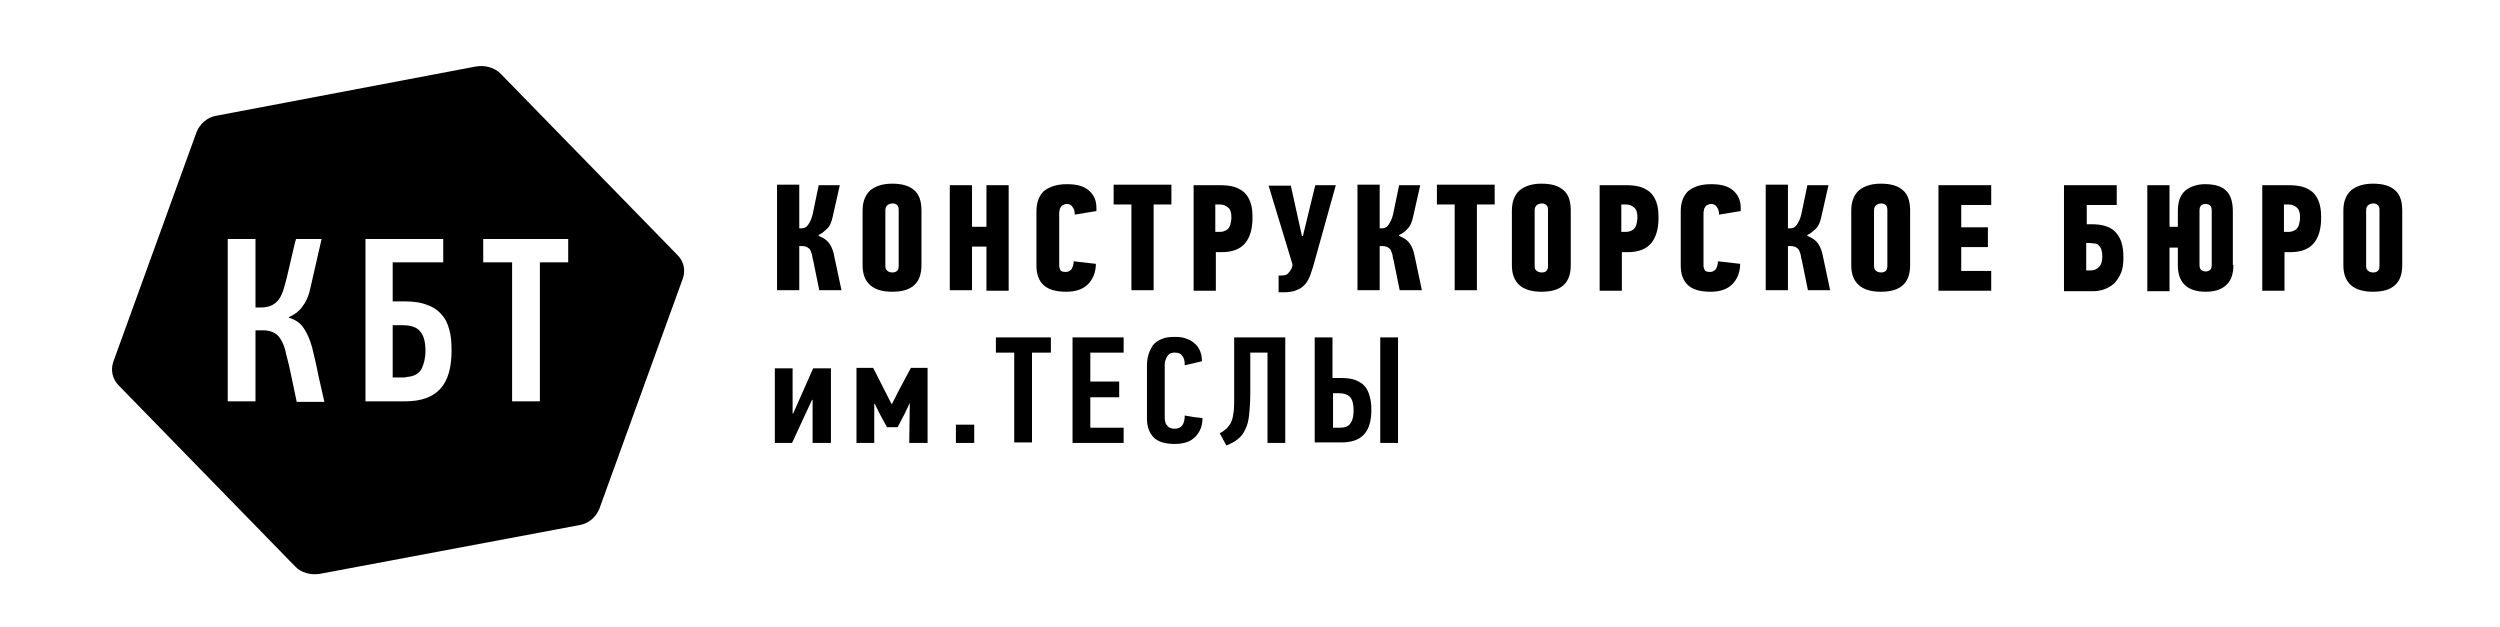 <?xml version="1.0" encoding="UTF-8"?> <svg xmlns="http://www.w3.org/2000/svg" width="407" height="102" viewBox="0 0 407 102" fill="none"><path d="M65.558 52.947H63.93V61.454H65.648C65.829 61.454 66.1 61.454 66.191 61.372C67.366 61.289 68.18 60.876 68.632 60.05C68.994 59.307 69.265 58.316 69.265 57.159C69.265 55.672 68.994 54.681 68.451 54.02C67.909 53.277 66.914 52.947 65.558 52.947Z" fill="#F5F5F5" style="fill:#F5F5F5;fill:color(display-p3 0.961 0.961 0.961);fill-opacity:1;"></path><path d="M110.318 41.548L81.563 12.06C80.568 10.986 78.94 10.573 77.494 10.821L35.266 18.833C33.728 19.081 32.553 20.154 32.01 21.476L18.447 58.894C17.994 60.215 18.266 61.702 19.351 62.776L48.015 92.181C49.01 93.255 50.638 93.668 52.084 93.42L94.313 85.491C95.85 85.243 97.025 84.169 97.568 82.848L111.132 45.43C111.674 44.026 111.312 42.539 110.318 41.548ZM48.287 65.337C48.015 64.015 47.744 62.776 47.473 61.454C47.202 60.133 46.93 58.894 46.569 57.572C46.297 56.168 45.755 55.177 45.212 54.599C44.579 54.02 43.765 53.773 42.771 53.773H41.595V65.337H37.074V38.905H41.595V50.056H42.499C43.494 50.056 44.308 49.808 44.941 49.23C45.574 48.734 46.026 47.743 46.388 46.339C46.478 46.091 46.569 45.595 46.749 44.934C46.93 44.191 47.111 43.448 47.292 42.622C47.473 41.796 47.654 41.052 47.834 40.309C48.015 39.565 48.106 39.152 48.196 38.905H52.356C52.084 40.226 51.723 41.548 51.451 42.869C51.18 44.191 50.819 45.513 50.547 46.834C50.276 48.156 49.824 49.147 49.191 49.973C48.558 50.799 47.834 51.294 47.021 51.625V51.708C48.106 52.038 48.92 52.616 49.462 53.442C50.005 54.268 50.457 55.259 50.819 56.581C51.18 58.068 51.542 59.554 51.813 61.041C52.175 62.528 52.446 63.932 52.808 65.419H48.287V65.337ZM71.707 63.272C70.441 64.676 68.542 65.337 65.919 65.337H59.499V38.905H72.159V42.704H63.93V49.064H65.829C67.276 49.064 68.542 49.23 69.536 49.642C70.531 49.973 71.345 50.551 71.887 51.212C72.52 51.873 72.882 52.699 73.153 53.69C73.425 54.681 73.515 55.755 73.515 56.994C73.515 59.802 72.972 61.867 71.707 63.272ZM92.594 42.704H87.892V65.337H83.371V42.704H78.669V38.905H92.504V42.704H92.594Z" fill="#F5F5F5" style="fill:#F5F5F5;fill:color(display-p3 0.961 0.961 0.961);fill-opacity:1;"></path><path d="M133.285 38.409C133.918 38.657 134.461 38.987 134.823 39.4C135.184 39.813 135.546 40.474 135.727 41.3L136.993 47.247H133.376L132.381 42.374C132.291 42.043 132.2 41.713 132.2 41.465C132.11 41.217 132.02 40.97 131.929 40.722C131.839 40.557 131.658 40.391 131.387 40.226C131.206 40.144 130.934 40.061 130.573 40.061H130.121V47.247H126.504V30.066H130.121V37.17H130.482C130.934 37.17 131.296 37.005 131.567 36.592C131.839 36.179 132.11 35.683 132.291 34.94L133.285 30.149H136.722L135.546 35.353C135.365 36.179 135.094 36.84 134.642 37.253C134.19 37.666 133.738 38.079 133.285 38.244V38.409Z" fill="#F5F5F5" style="fill:#F5F5F5;fill:color(display-p3 0.961 0.961 0.961);fill-opacity:1;"></path><path d="M150.014 43.117C150.014 44.604 149.652 45.678 148.838 46.421C148.025 47.164 146.849 47.495 145.221 47.495C142.057 47.495 140.429 46.008 140.429 43.2V34.279C140.429 32.792 140.881 31.718 141.695 30.975C142.509 30.314 143.684 29.901 145.221 29.901C146.849 29.901 148.025 30.232 148.838 30.975C149.652 31.636 150.014 32.792 150.014 34.279V43.117ZM146.307 34.196C146.307 33.783 146.216 33.535 146.035 33.37C145.854 33.205 145.583 33.123 145.312 33.123C145.041 33.123 144.769 33.205 144.498 33.37C144.317 33.535 144.136 33.783 144.136 34.196V43.282C144.136 43.695 144.227 43.943 144.498 44.108C144.679 44.273 144.95 44.356 145.312 44.356C145.583 44.356 145.854 44.273 146.035 44.108C146.216 43.943 146.307 43.695 146.307 43.282V34.196Z" fill="#F5F5F5" style="fill:#F5F5F5;fill:color(display-p3 0.961 0.961 0.961);fill-opacity:1;"></path><path d="M160.594 47.247V40.144H158.243V47.247H154.626V30.149H158.243V36.922H160.594V30.149H164.211V47.33H160.594V47.247Z" fill="#F5F5F5" style="fill:#F5F5F5;fill:color(display-p3 0.961 0.961 0.961);fill-opacity:1;"></path><path d="M173.705 29.984C175.333 29.984 176.508 30.314 177.322 31.057C178.136 31.801 178.498 32.709 178.498 33.866C178.498 33.948 178.498 34.031 178.498 34.114C178.498 34.196 178.498 34.279 178.498 34.361L174.971 34.94C174.971 34.444 174.881 34.031 174.61 33.701C174.429 33.37 174.067 33.205 173.705 33.205C173.434 33.205 173.253 33.288 173.072 33.37C172.891 33.453 172.801 33.535 172.711 33.701C172.62 33.866 172.53 33.948 172.53 34.114C172.53 34.279 172.439 34.444 172.439 34.527V43.282C172.439 43.53 172.53 43.695 172.62 43.943C172.711 44.191 173.072 44.273 173.524 44.273C173.886 44.273 174.157 44.108 174.429 43.86C174.61 43.53 174.79 43.117 174.79 42.539L178.407 42.952C178.407 44.273 177.955 45.43 177.141 46.256C176.328 47.082 175.152 47.495 173.615 47.495C171.897 47.495 170.721 47.164 169.907 46.421C169.094 45.678 168.732 44.604 168.732 43.2V34.444C168.732 33.04 169.094 31.966 169.907 31.14C170.812 30.397 172.078 29.984 173.705 29.984Z" fill="#F5F5F5" style="fill:#F5F5F5;fill:color(display-p3 0.961 0.961 0.961);fill-opacity:1;"></path><path d="M187.811 33.288V47.247H184.194V33.288H181.301V30.066H190.705V33.288H187.811Z" fill="#F5F5F5" style="fill:#F5F5F5;fill:color(display-p3 0.961 0.961 0.961);fill-opacity:1;"></path><path d="M198.662 30.149C199.476 30.149 200.2 30.232 200.833 30.397C201.466 30.562 202.008 30.892 202.46 31.223C202.912 31.636 203.274 32.131 203.545 32.875C203.817 33.535 203.907 34.444 203.907 35.435C203.907 37.17 203.545 38.574 202.731 39.565C201.918 40.556 200.652 41.052 198.843 41.052H197.939V47.33H194.322V30.149H198.662ZM197.849 33.288V37.748H198.482C198.753 37.748 198.934 37.748 199.205 37.666C199.386 37.583 199.657 37.5 199.838 37.335C200.019 37.17 200.2 36.922 200.29 36.592C200.38 36.261 200.471 35.848 200.471 35.353C200.471 34.609 200.29 34.031 199.928 33.783C199.567 33.453 199.115 33.288 198.572 33.288H197.849Z" fill="#F5F5F5" style="fill:#F5F5F5;fill:color(display-p3 0.961 0.961 0.961);fill-opacity:1;"></path><path d="M212.136 38.326L214.125 30.149H217.471L213.763 43.447C213.492 44.356 213.221 45.099 212.949 45.595C212.678 46.091 212.316 46.504 211.864 46.834C211.503 47.082 211.051 47.247 210.598 47.412C210.146 47.495 209.694 47.578 209.242 47.578H208.157V44.852H208.519C209.061 44.852 209.423 44.769 209.604 44.604C209.785 44.439 210.056 44.108 210.237 43.778C210.237 43.695 210.327 43.613 210.327 43.447C210.418 43.365 210.418 43.2 210.418 43.035L206.529 30.232H210.146L211.955 38.409H212.136V38.326Z" fill="#F5F5F5" style="fill:#F5F5F5;fill:color(display-p3 0.961 0.961 0.961);fill-opacity:1;"></path><path d="M227.779 38.409C228.412 38.657 228.954 38.987 229.316 39.4C229.678 39.813 230.04 40.474 230.22 41.3L231.486 47.247H227.869L226.875 42.374C226.784 42.043 226.694 41.713 226.694 41.465C226.603 41.217 226.513 40.97 226.423 40.722C226.332 40.557 226.151 40.391 225.88 40.226C225.699 40.144 225.428 40.061 225.066 40.061H224.614V47.247H220.997V30.066H224.614V37.17H224.976C225.428 37.17 225.79 37.005 226.061 36.592C226.332 36.179 226.603 35.683 226.784 34.94L227.779 30.149H231.215L230.04 35.353C229.859 36.179 229.587 36.84 229.135 37.253C228.683 37.748 228.231 38.079 227.779 38.244V38.409Z" fill="#F5F5F5" style="fill:#F5F5F5;fill:color(display-p3 0.961 0.961 0.961);fill-opacity:1;"></path><path d="M240.438 33.288V47.247H236.821V33.288H233.928V30.066H243.332V33.288H240.438Z" fill="#F5F5F5" style="fill:#F5F5F5;fill:color(display-p3 0.961 0.961 0.961);fill-opacity:1;"></path><path d="M255.72 43.117C255.72 44.604 255.358 45.678 254.544 46.421C253.731 47.164 252.555 47.495 250.927 47.495C247.763 47.495 246.135 46.008 246.135 43.2V34.279C246.135 32.792 246.587 31.718 247.401 30.975C248.215 30.314 249.39 29.901 250.927 29.901C252.555 29.901 253.731 30.232 254.544 30.975C255.358 31.636 255.72 32.792 255.72 34.279V43.117ZM252.013 34.196C252.013 33.783 251.922 33.535 251.741 33.37C251.56 33.205 251.289 33.123 251.018 33.123C250.747 33.123 250.475 33.205 250.204 33.37C250.023 33.535 249.842 33.783 249.842 34.196V43.282C249.842 43.695 249.933 43.943 250.204 44.108C250.385 44.273 250.656 44.356 251.018 44.356C251.38 44.356 251.56 44.273 251.741 44.108C251.922 43.943 252.013 43.695 252.013 43.282V34.196Z" fill="#F5F5F5" style="fill:#F5F5F5;fill:color(display-p3 0.961 0.961 0.961);fill-opacity:1;"></path><path d="M264.762 30.149C265.576 30.149 266.3 30.232 266.933 30.397C267.566 30.562 268.108 30.892 268.56 31.223C269.012 31.636 269.374 32.131 269.645 32.875C269.917 33.618 270.007 34.444 270.007 35.435C270.007 37.17 269.645 38.574 268.832 39.565C268.018 40.556 266.752 41.052 264.943 41.052H264.039V47.33H260.422V30.149H264.762ZM263.949 33.288V37.748H264.582C264.853 37.748 265.034 37.748 265.305 37.666C265.486 37.583 265.757 37.5 265.938 37.335C266.119 37.17 266.3 36.922 266.39 36.592C266.481 36.261 266.571 35.848 266.571 35.353C266.571 34.609 266.39 34.031 266.028 33.783C265.667 33.453 265.215 33.288 264.672 33.288H263.949Z" fill="#F5F5F5" style="fill:#F5F5F5;fill:color(display-p3 0.961 0.961 0.961);fill-opacity:1;"></path><path d="M278.597 29.984C280.225 29.984 281.401 30.314 282.214 31.057C283.028 31.801 283.39 32.709 283.39 33.866C283.39 33.948 283.39 34.031 283.39 34.114C283.39 34.196 283.39 34.279 283.39 34.361L279.863 34.94C279.863 34.444 279.773 34.031 279.502 33.701C279.321 33.37 278.959 33.205 278.597 33.205C278.326 33.205 278.145 33.288 277.964 33.37C277.784 33.453 277.693 33.535 277.603 33.701C277.512 33.866 277.422 33.948 277.422 34.114C277.422 34.279 277.331 34.444 277.331 34.527V43.282C277.331 43.53 277.422 43.695 277.512 43.943C277.603 44.191 277.964 44.273 278.417 44.273C278.778 44.273 279.049 44.108 279.321 43.86C279.502 43.53 279.682 43.117 279.682 42.539L283.299 42.952C283.299 44.273 282.847 45.43 282.033 46.256C281.22 47.082 280.044 47.495 278.507 47.495C276.789 47.495 275.613 47.164 274.8 46.421C273.986 45.678 273.624 44.604 273.624 43.2V34.444C273.624 33.04 273.986 31.966 274.8 31.14C275.704 30.397 276.879 29.984 278.597 29.984Z" fill="#F5F5F5" style="fill:#F5F5F5;fill:color(display-p3 0.961 0.961 0.961);fill-opacity:1;"></path><path d="M294.241 38.409C294.874 38.657 295.416 38.987 295.778 39.4C296.14 39.813 296.501 40.474 296.682 41.3L297.948 47.247H294.331L293.337 42.374C293.246 42.043 293.156 41.713 293.156 41.465C293.065 41.217 292.975 40.97 292.884 40.722C292.794 40.557 292.613 40.391 292.342 40.226C292.161 40.144 291.89 40.061 291.528 40.061H291.076V47.247H287.459V30.066H291.076V37.17H291.438C291.89 37.17 292.251 37.005 292.523 36.592C292.794 36.179 293.065 35.683 293.246 34.94L294.241 30.149H297.677L296.501 35.353C296.321 36.179 296.049 36.84 295.597 37.253C295.145 37.666 294.693 38.079 294.241 38.244V38.409Z" fill="#F5F5F5" style="fill:#F5F5F5;fill:color(display-p3 0.961 0.961 0.961);fill-opacity:1;"></path><path d="M310.969 43.117C310.969 44.604 310.608 45.678 309.794 46.421C308.98 47.164 307.804 47.495 306.177 47.495C303.012 47.495 301.384 46.008 301.384 43.2V34.279C301.384 32.792 301.836 31.718 302.65 30.975C303.464 30.314 304.64 29.901 306.177 29.901C307.804 29.901 308.98 30.232 309.794 30.975C310.608 31.636 310.969 32.792 310.969 34.279V43.117ZM307.262 34.196C307.262 33.783 307.171 33.535 306.991 33.37C306.81 33.205 306.538 33.123 306.267 33.123C305.996 33.123 305.725 33.205 305.453 33.37C305.273 33.535 305.092 33.783 305.092 34.196V43.282C305.092 43.695 305.182 43.943 305.453 44.108C305.634 44.273 305.906 44.356 306.267 44.356C306.538 44.356 306.81 44.273 306.991 44.108C307.171 43.943 307.262 43.695 307.262 43.282V34.196Z" fill="#F5F5F5" style="fill:#F5F5F5;fill:color(display-p3 0.961 0.961 0.961);fill-opacity:1;"></path><path d="M315.581 47.247V30.149H324.171V33.37H319.288V37.005H323.629V40.226H319.288V44.108H324.171V47.33H315.581V47.247Z" fill="#F5F5F5" style="fill:#F5F5F5;fill:color(display-p3 0.961 0.961 0.961);fill-opacity:1;"></path><path d="M336.017 47.247V30.149H344.607V33.37H339.724V36.509H340.628C342.437 36.509 343.793 37.005 344.517 37.913C345.331 38.822 345.692 40.144 345.692 41.878C345.692 42.869 345.602 43.695 345.331 44.356C345.059 45.017 344.698 45.595 344.245 46.091C343.793 46.504 343.251 46.834 342.618 47.082C341.985 47.33 341.261 47.412 340.538 47.412H336.017V47.247ZM340.357 44.026C340.9 44.026 341.352 43.861 341.714 43.447C342.075 43.117 342.256 42.539 342.256 41.713C342.256 41.217 342.166 40.804 342.075 40.556C341.985 40.309 341.804 40.061 341.623 39.896C341.442 39.73 341.261 39.648 340.99 39.648C340.809 39.648 340.538 39.565 340.267 39.565H339.634V44.026H340.357Z" fill="#F5F5F5" style="fill:#F5F5F5;fill:color(display-p3 0.961 0.961 0.961);fill-opacity:1;"></path><path d="M363.596 43.117C363.596 44.604 363.235 45.678 362.421 46.421C361.607 47.164 360.522 47.495 359.075 47.495C356.091 47.495 354.554 46.008 354.554 43.2V40.309H353.198V47.412H349.581V30.149H353.198V36.922H354.554V34.361C354.554 32.875 354.916 31.801 355.729 31.057C356.543 30.397 357.628 29.984 358.985 29.984C360.522 29.984 361.697 30.314 362.421 31.057C363.144 31.718 363.506 32.875 363.506 34.361V43.117H363.596ZM360.07 34.279C360.07 33.866 359.979 33.618 359.799 33.453C359.618 33.288 359.346 33.205 359.075 33.205C358.804 33.205 358.533 33.288 358.352 33.453C358.171 33.618 358.08 33.866 358.08 34.279V43.117C358.08 43.53 358.171 43.778 358.352 43.943C358.533 44.108 358.804 44.191 359.075 44.191C359.346 44.191 359.618 44.108 359.799 43.943C359.979 43.778 360.07 43.53 360.07 43.117V34.279Z" fill="#F5F5F5" style="fill:#F5F5F5;fill:color(display-p3 0.961 0.961 0.961);fill-opacity:1;"></path><path d="M372.639 30.149C373.453 30.149 374.176 30.232 374.809 30.397C375.442 30.562 375.984 30.892 376.437 31.223C376.889 31.636 377.25 32.131 377.522 32.875C377.793 33.618 377.883 34.444 377.883 35.435C377.883 37.17 377.522 38.574 376.708 39.565C375.894 40.556 374.628 41.052 372.82 41.052H371.915V47.33H368.298V30.149H372.639ZM371.825 33.288V37.748H372.458C372.729 37.748 372.91 37.748 373.181 37.666C373.362 37.583 373.633 37.5 373.814 37.335C373.995 37.17 374.176 36.922 374.266 36.592C374.357 36.261 374.447 35.848 374.447 35.353C374.447 34.609 374.266 34.031 373.905 33.783C373.543 33.453 373.091 33.288 372.548 33.288H371.825Z" fill="#F5F5F5" style="fill:#F5F5F5;fill:color(display-p3 0.961 0.961 0.961);fill-opacity:1;"></path><path d="M391.085 43.117C391.085 44.604 390.724 45.678 389.91 46.421C389.096 47.164 387.92 47.495 386.293 47.495C383.128 47.495 381.5 46.008 381.5 43.2V34.279C381.5 32.792 381.952 31.718 382.766 30.975C383.58 30.314 384.756 29.901 386.293 29.901C387.92 29.901 389.096 30.232 389.91 30.975C390.724 31.636 391.085 32.792 391.085 34.279V43.117ZM387.378 34.196C387.378 33.783 387.287 33.535 387.107 33.37C386.926 33.205 386.654 33.123 386.383 33.123C386.112 33.123 385.841 33.205 385.569 33.37C385.388 33.535 385.208 33.783 385.208 34.196V43.282C385.208 43.695 385.298 43.943 385.569 44.108C385.75 44.273 386.021 44.356 386.383 44.356C386.654 44.356 386.926 44.273 387.107 44.108C387.287 43.943 387.378 43.695 387.378 43.282V34.196Z" fill="#F5F5F5" style="fill:#F5F5F5;fill:color(display-p3 0.961 0.961 0.961);fill-opacity:1;"></path><path d="M132.291 72.109V65.088H132.201L128.945 72.109H126.142V59.967H129.036V67.319H129.126L132.381 59.967H135.275V72.109H132.291Z" fill="#F5F5F5" style="fill:#F5F5F5;fill:color(display-p3 0.961 0.961 0.961);fill-opacity:1;"></path><path d="M148.115 65.584L147.301 67.319L146.126 69.549H144.408L143.232 67.401L142.419 65.749H142.328V72.109H139.435V59.885H142.147L143.956 63.437L145.131 65.749H145.222L146.397 63.437L148.296 59.885H151.009V72.109H148.025L148.115 65.584Z" fill="#F5F5F5" style="fill:#F5F5F5;fill:color(display-p3 0.961 0.961 0.961);fill-opacity:1;"></path><path d="M155.62 72.11V69.136H158.604V72.11H155.62Z" fill="#F5F5F5" style="fill:#F5F5F5;fill:color(display-p3 0.961 0.961 0.961);fill-opacity:1;"></path><path d="M168.009 57.407V72.027H165.115V57.407H162.131V54.929H171.083V57.407H168.009Z" fill="#F5F5F5" style="fill:#F5F5F5;fill:color(display-p3 0.961 0.961 0.961);fill-opacity:1;"></path><path d="M174.61 72.109V54.929H182.929V57.407H177.503V62.115H182.205V64.675H177.503V69.632H182.929V72.109H174.61Z" fill="#F5F5F5" style="fill:#F5F5F5;fill:color(display-p3 0.961 0.961 0.961);fill-opacity:1;"></path><path d="M191.248 54.846C192.061 54.846 192.694 54.929 193.237 55.177C193.779 55.342 194.232 55.672 194.593 56.003C194.955 56.333 195.226 56.746 195.407 57.242C195.588 57.737 195.678 58.233 195.678 58.811L192.875 59.472C192.875 58.811 192.785 58.315 192.513 57.985C192.242 57.572 191.881 57.407 191.248 57.407C190.886 57.407 190.615 57.489 190.434 57.572C190.253 57.737 190.072 57.902 189.982 58.068C189.891 58.233 189.801 58.481 189.71 58.728C189.62 58.976 189.62 59.224 189.62 59.389V68.062C189.62 68.227 189.62 68.392 189.71 68.64C189.71 68.805 189.801 69.053 189.982 69.219C190.072 69.384 190.253 69.549 190.434 69.632C190.615 69.714 190.886 69.797 191.248 69.797C192.333 69.797 192.875 69.053 192.875 67.649C193.327 67.732 193.87 67.814 194.322 67.897C194.774 67.98 195.317 67.98 195.769 68.062C195.769 69.384 195.317 70.375 194.593 71.118C193.87 71.862 192.785 72.275 191.248 72.275C189.71 72.275 188.535 71.944 187.811 71.201C187.088 70.457 186.726 69.466 186.726 68.062V59.472C186.726 58.811 186.817 58.233 186.998 57.655C187.178 57.076 187.45 56.581 187.721 56.168C188.083 55.755 188.535 55.424 189.168 55.177C189.71 54.929 190.434 54.846 191.248 54.846Z" fill="#F5F5F5" style="fill:#F5F5F5;fill:color(display-p3 0.961 0.961 0.961);fill-opacity:1;"></path><path d="M209.242 54.929V72.109H206.349V57.407H203.545V64.015C203.545 65.419 203.455 66.575 203.365 67.484C203.274 68.392 203.093 69.219 202.732 69.879C202.46 70.54 202.099 71.036 201.556 71.449C201.104 71.862 200.471 72.192 199.657 72.522L198.572 70.54C199.024 70.292 199.386 70.044 199.748 69.714C200.019 69.384 200.29 69.053 200.471 68.64C200.652 68.227 200.742 67.732 200.833 67.071C200.923 66.493 200.923 65.667 200.923 64.758V54.929H209.242Z" fill="#F5F5F5" style="fill:#F5F5F5;fill:color(display-p3 0.961 0.961 0.961);fill-opacity:1;"></path><path d="M214.035 72.109V54.929H216.928V61.537H218.194C219.189 61.537 220.003 61.619 220.636 61.867C221.269 62.115 221.811 62.445 222.173 62.858C222.535 63.271 222.806 63.849 222.987 64.51C223.168 65.171 223.258 65.832 223.258 66.658C223.258 68.475 222.896 69.797 222.082 70.705C221.269 71.614 220.003 72.027 218.375 72.027H214.035V72.109ZM217.019 69.632H218.104C219.008 69.632 219.641 69.384 219.912 68.805C220.274 68.31 220.364 67.567 220.364 66.74C220.364 65.832 220.184 65.088 219.822 64.675C219.46 64.263 218.827 64.015 217.923 64.015H217.019V69.632ZM224.705 72.109V54.929H227.598V72.109H224.705Z" fill="#F5F5F5" style="fill:#F5F5F5;fill:color(display-p3 0.961 0.961 0.961);fill-opacity:1;"></path></svg> 